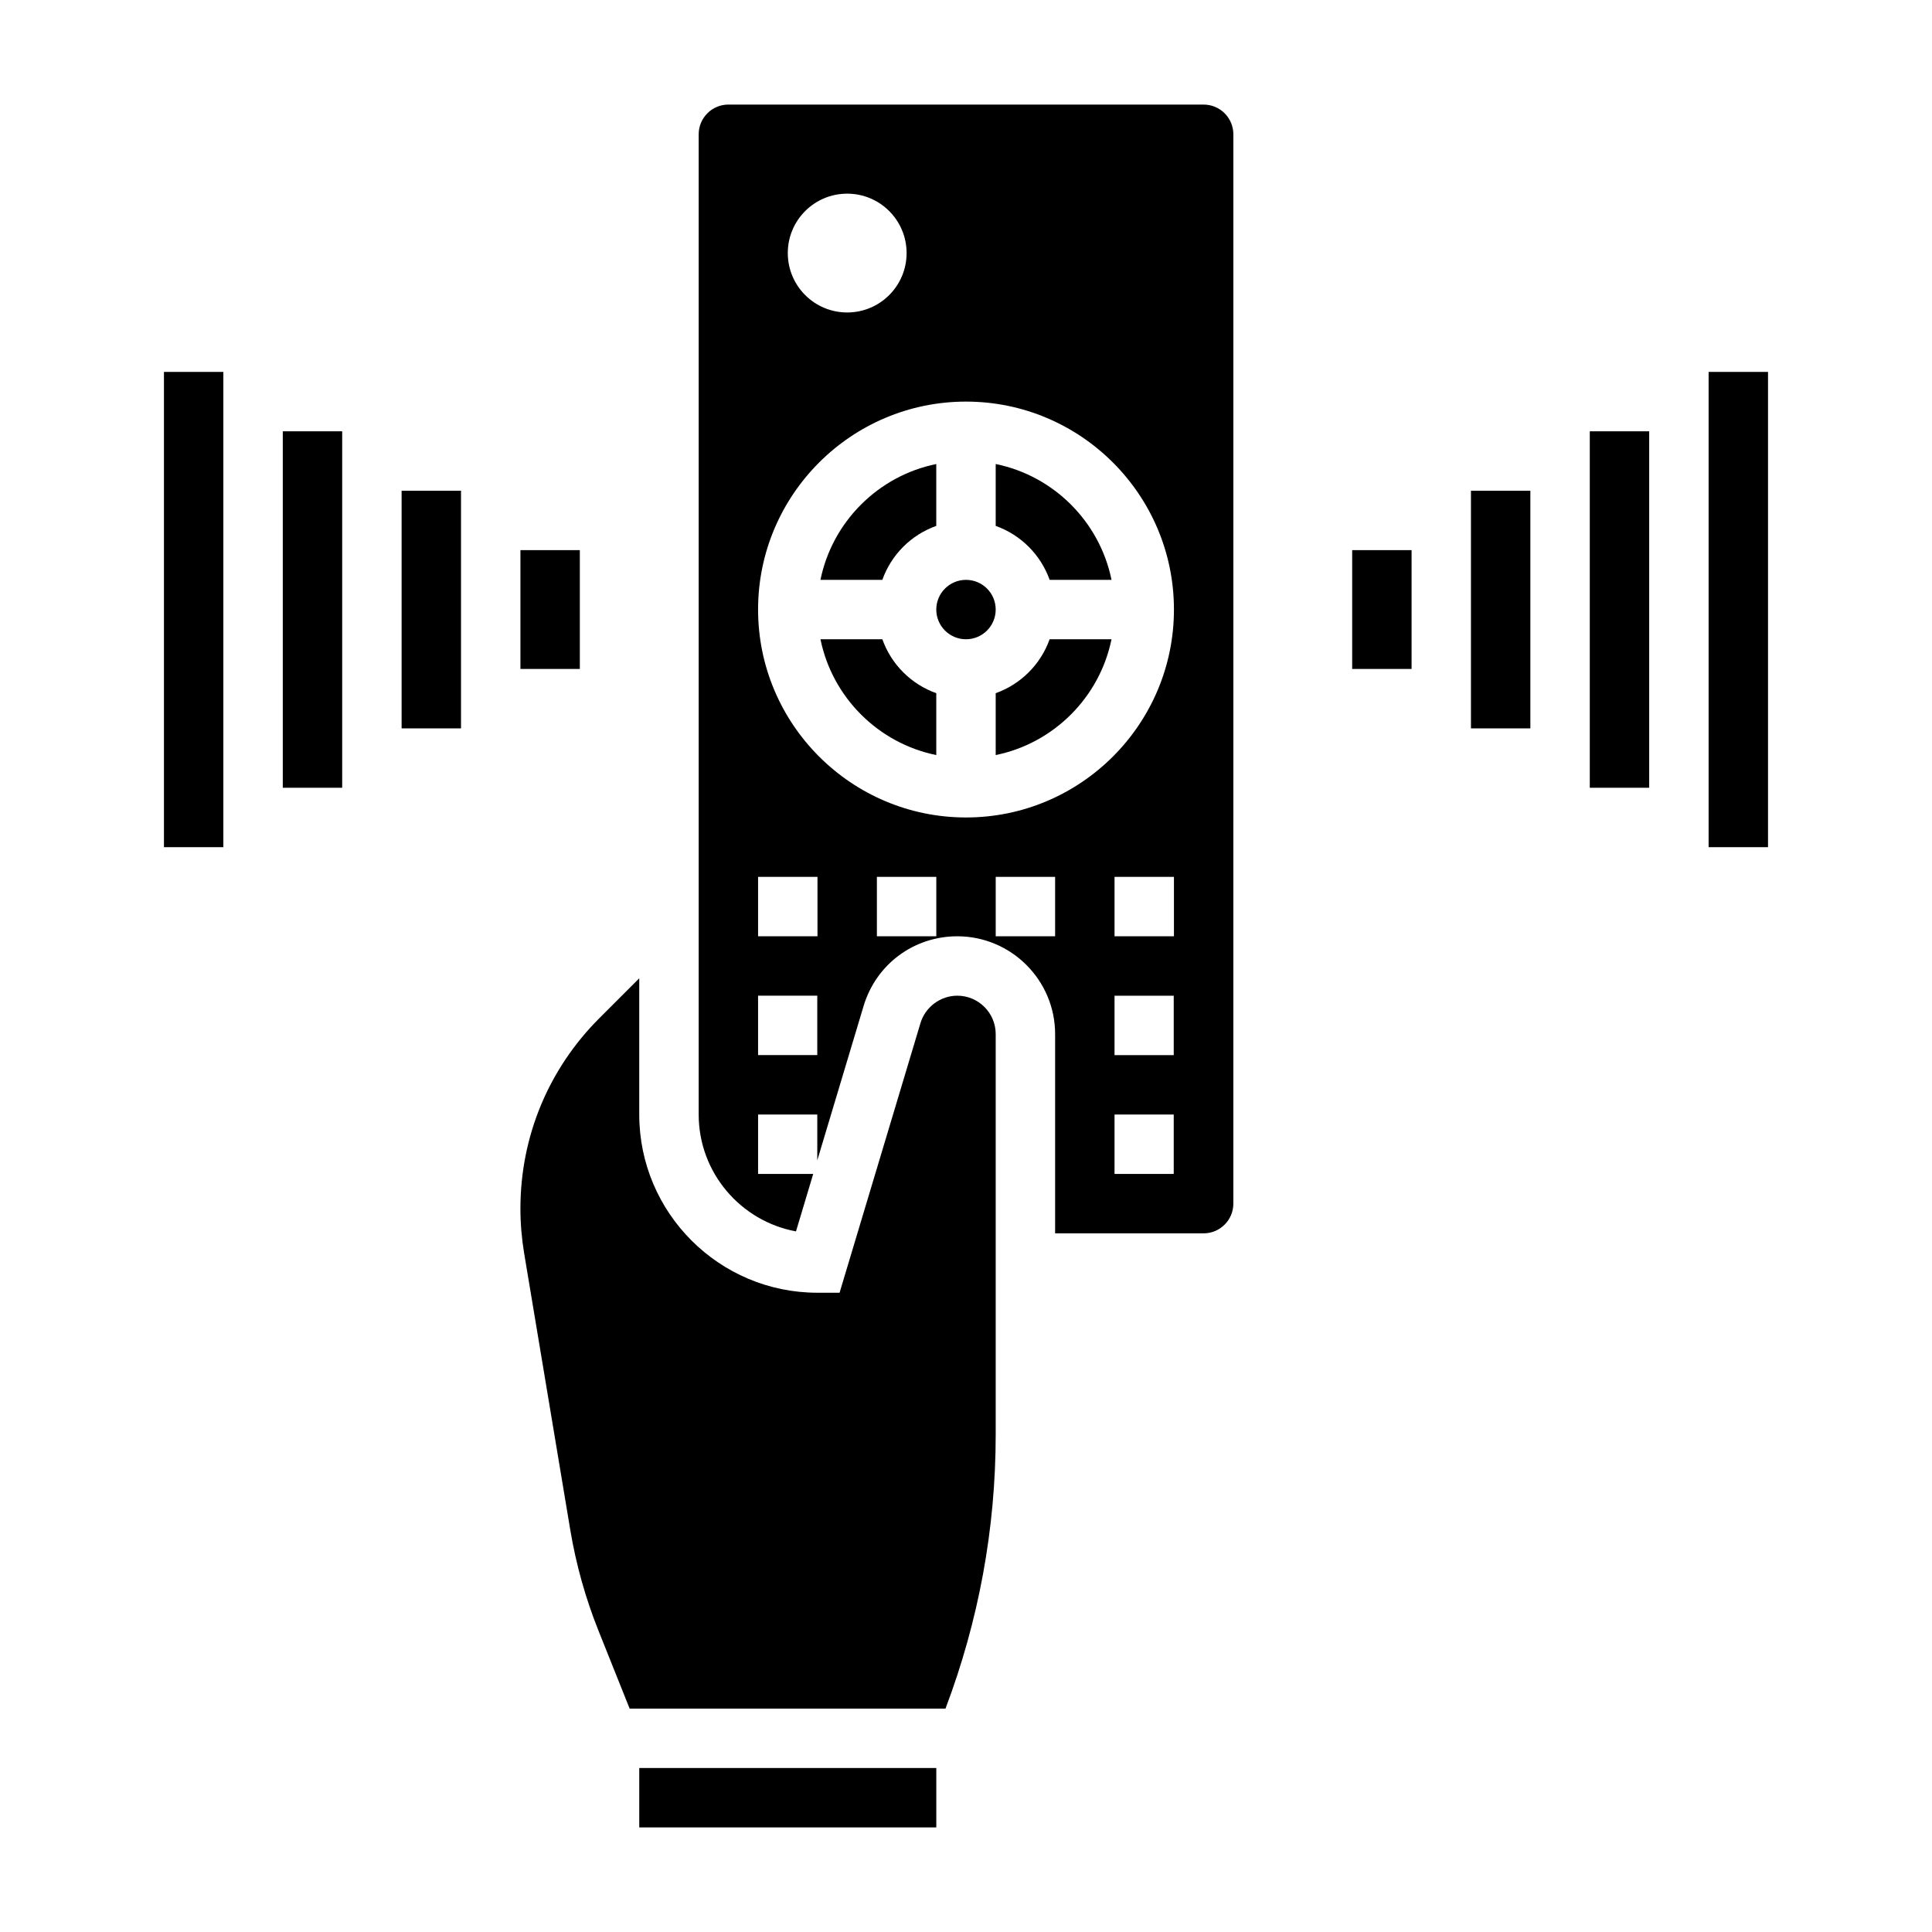 <?xml version="1.0" encoding="UTF-8"?>
<!-- Uploaded to: ICON Repo, www.iconrepo.com, Generator: ICON Repo Mixer Tools -->
<svg fill="#000000" width="800px" height="800px" version="1.1" viewBox="144 144 512 512" xmlns="http://www.w3.org/2000/svg">
 <g>
  <path d="m407.87 305.54c0 4.348-3.523 7.871-7.871 7.871s-7.875-3.523-7.875-7.871 3.527-7.871 7.875-7.871 7.871 3.523 7.871 7.871"/>
  <path d="m377.83 313.41h-16.398c3.141 15.398 15.297 27.551 30.691 30.691v-16.398c-6.668-2.375-11.918-7.625-14.293-14.293z"/>
  <path d="m407.87 266.97v16.398c6.668 2.379 11.918 7.629 14.297 14.297h16.398c-3.144-15.398-15.297-27.555-30.695-30.695z"/>
  <path d="m392.12 283.37v-16.398c-15.395 3.141-27.551 15.297-30.691 30.695h16.398c2.375-6.668 7.625-11.922 14.293-14.297z"/>
  <path d="m407.87 327.7v16.398c15.398-3.141 27.551-15.297 30.691-30.691h-16.398c-2.375 6.664-7.625 11.914-14.293 14.293z"/>
  <path d="m397.69 407.87c-4.457 0-8.469 2.984-9.754 7.258l-21.441 71.461h-5.859c-26.047 0-47.23-21.184-47.23-47.23v-36.102l-10.598 10.598c-13.477 13.477-20.891 31.383-20.891 50.434 0 3.914 0.332 7.856 0.969 11.73l12.25 73.461c1.52 9.102 4.023 18.043 7.438 26.59l8.289 20.73h83.703c8.793-23.27 13.305-47.672 13.305-72.613v-106.14c0-5.613-4.566-10.18-10.18-10.18z"/>
  <path d="m313.41 612.54h78.719v15.742h-78.719z"/>
  <path d="m462.98 171.71h-125.95c-4.336 0-7.871 3.535-7.871 7.871v259.78c0 15.414 11.141 28.277 25.789 30.969l4.562-15.227h-14.609v-15.742h15.688v12.148l12.273-40.902c3.312-11.055 13.297-18.48 24.836-18.48 14.289 0 25.922 11.637 25.922 25.926v52.797h39.359c4.336 0 7.871-3.535 7.871-7.871l0.004-283.39c0-4.336-3.535-7.871-7.871-7.871zm-94.465 23.613c8.699 0 15.742 7.047 15.742 15.742 0 8.699-7.047 15.742-15.742 15.742-8.699 0-15.742-7.047-15.742-15.742-0.004-8.695 7.043-15.742 15.742-15.742zm-7.93 228.29h-15.688v-15.742h15.688zm0.055-31.488h-15.742v-15.742h15.742zm31.488 0h-15.742v-15.742h15.742zm31.488 0h-15.742v-15.742h15.742zm31.434 62.977h-15.688v-15.742h15.688zm0-31.488h-15.688v-15.742h15.688zm0.055-31.488h-15.742v-15.742h15.742zm-55.102-31.488c-30.387 0-55.105-24.719-55.105-55.105s24.719-55.105 55.105-55.105 55.105 24.719 55.105 55.105c-0.004 30.391-24.723 55.105-55.105 55.105z"/>
  <path d="m502.34 289.79h15.742v31.488h-15.742z"/>
  <path d="m533.82 274.05h15.742v62.977h-15.742z"/>
  <path d="m565.31 258.3h15.742v94.465h-15.742z"/>
  <path d="m596.8 242.56h15.742v125.95h-15.742z"/>
  <path d="m281.92 289.79h15.742v31.488h-15.742z"/>
  <path d="m250.43 274.05h15.742v62.977h-15.742z"/>
  <path d="m218.94 258.3h15.742v94.465h-15.742z"/>
  <path d="m187.45 242.56h15.742v125.95h-15.742z"/>
 </g>
</svg>